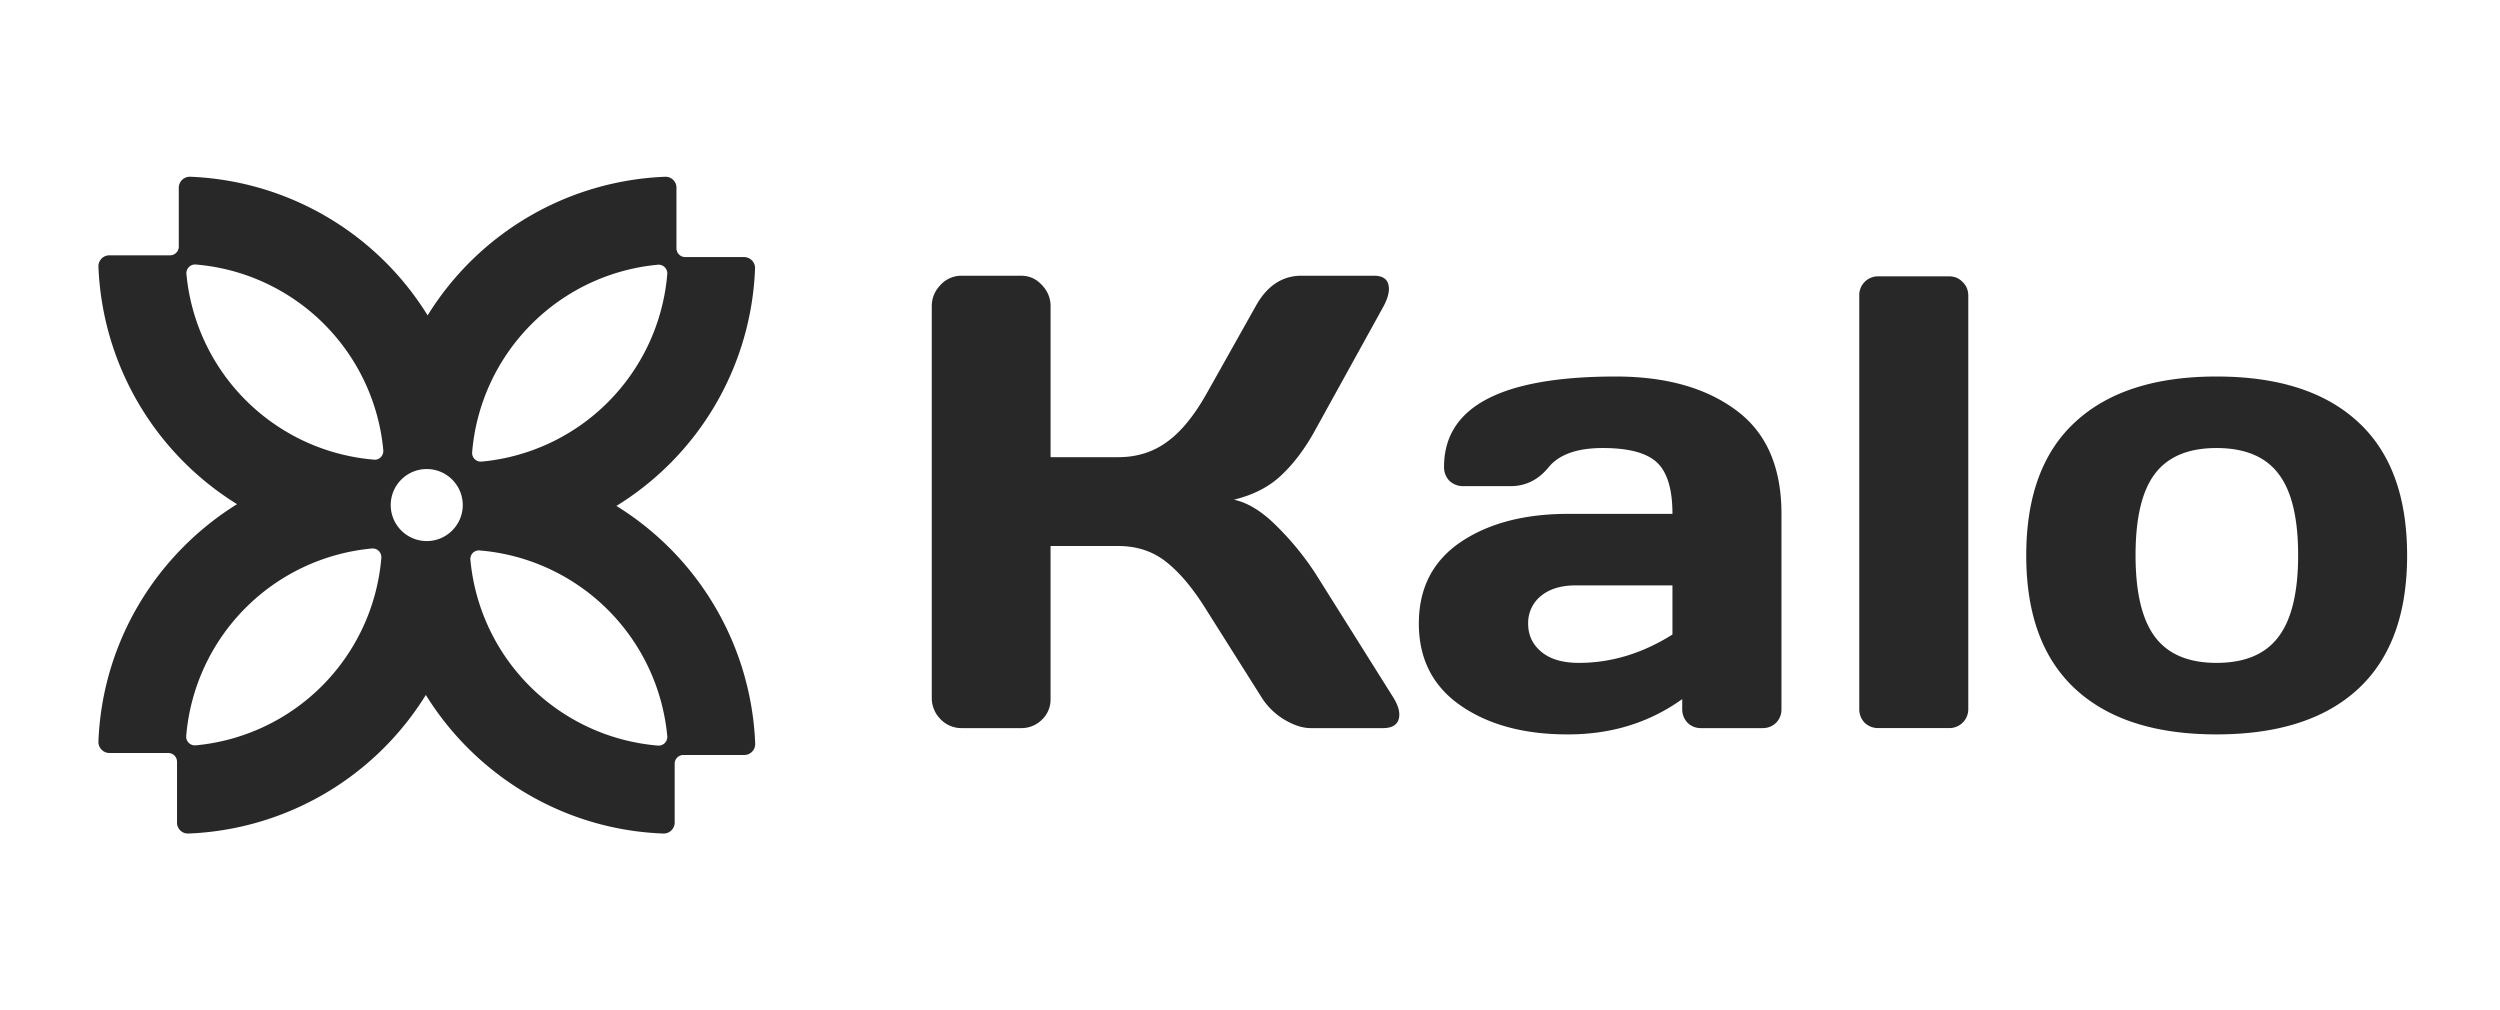 <svg viewBox="0 0 99 40" xmlns:xlink="http://www.w3.org/1999/xlink" xmlns="http://www.w3.org/2000/svg" width="99" height="40" fill="none"><g clip-path="url(#a)"><path fill="#282828" d="M24.41 20.034a11.55 11.55 0 0 0 5.49-9.404.437.437 0 0 0-.432-.45h-2.334a.347.347 0 0 1-.346-.345V7.432a.432.432 0 0 0-.45-.432 11.597 11.597 0 0 0-9.404 5.489 11.593 11.593 0 0 0-9.404-5.49.437.437 0 0 0-.45.433v2.334c0 .19-.155.345-.345.345H4.33a.432.432 0 0 0-.432.45 11.597 11.597 0 0 0 5.489 9.404c-3.173 1.971-5.334 5.428-5.49 9.404a.439.439 0 0 0 .433.45h2.334c.19 0 .346.155.346.346v2.411c0 .242.198.441.449.432a11.597 11.597 0 0 0 9.404-5.488c1.971 3.18 5.437 5.341 9.404 5.488.242.01.45-.19.45-.432v-2.334c0-.19.156-.345.346-.345h2.411c.242 0 .441-.2.432-.45a11.608 11.608 0 0 0-5.497-9.413zm-7.511-1.46c.786 0 1.426.64 1.426 1.426 0 .786-.64 1.426-1.426 1.426-.787 0-1.426-.64-1.426-1.426 0-.787.64-1.426 1.426-1.426zm9.525-7.72a8.136 8.136 0 0 1-7.356 7.426.345.345 0 0 1-.371-.372 8.136 8.136 0 0 1 7.355-7.425.345.345 0 0 1 .372.372zm-11.617 7.348a8.136 8.136 0 0 1-7.425-7.356.345.345 0 0 1 .372-.371 8.136 8.136 0 0 1 7.425 7.355c.017.216-.165.398-.372.372zM7.374 29.145a8.136 8.136 0 0 1 7.355-7.425.345.345 0 0 1 .372.372 8.136 8.136 0 0 1-7.356 7.424.345.345 0 0 1-.371-.371zm11.625-7.347a8.136 8.136 0 0 1 7.425 7.355.345.345 0 0 1-.372.372 8.136 8.136 0 0 1-7.424-7.356.337.337 0 0 1 .371-.371z"/></g><path fill="#282828" d="M82.185 27.286c-1.297-1.198-1.946-2.961-1.946-5.29 0-2.337.649-4.1 1.946-5.29 1.298-1.197 3.16-1.796 5.59-1.796 2.436 0 4.303.599 5.6 1.796 1.298 1.19 1.947 2.953 1.947 5.29 0 2.329-.649 4.092-1.946 5.29-1.297 1.197-3.165 1.796-5.602 1.796-2.428 0-4.291-.599-5.589-1.796zm3.157-8.534c-.516.674-.774 1.751-.774 3.232 0 1.48.258 2.561.774 3.243.515.682 1.326 1.023 2.432 1.023 1.115 0 1.93-.34 2.446-1.023.524-.682.786-1.763.786-3.243s-.262-2.558-.786-3.232c-.516-.673-1.331-1.01-2.446-1.01-1.106 0-1.917.337-2.432 1.01zm-11.715 9.32V11.716a.743.743 0 0 1 .761-.773h2.795c.216 0 .395.075.536.224.15.142.225.325.225.55v16.355a.747.747 0 0 1-.761.76h-2.795a.77.77 0 0 1-.549-.212.77.77 0 0 1-.212-.548zm-15.794-.138c-1.098-.765-1.647-1.846-1.647-3.243 0-1.397.55-2.47 1.647-3.219 1.106-.748 2.528-1.123 4.267-1.123h4.129c0-.973-.204-1.65-.611-2.033-.408-.383-1.123-.574-2.146-.574-1.015 0-1.73.253-2.146.76-.407.5-.91.75-1.51.75h-1.858a.786.786 0 0 1-.562-.213.77.77 0 0 1-.212-.549c0-2.387 2.267-3.58 6.8-3.58 1.979 0 3.567.445 4.765 1.335 1.198.881 1.797 2.25 1.797 4.104v7.723a.743.743 0 0 1-.213.549.743.743 0 0 1-.549.212h-2.407a.743.743 0 0 1-.55-.212.77.77 0 0 1-.211-.55v-.386c-1.314.94-2.832 1.405-4.554 1.397-1.713 0-3.123-.382-4.23-1.148zm4.566-4.753c-.582 0-1.044.142-1.385.424a1.374 1.374 0 0 0-.499 1.098c0 .45.175.82.524 1.11.35.292.844.437 1.485.437 1.28 0 2.516-.374 3.705-1.123v-1.946h-3.83zm-6.986 5.103c0 .366-.216.549-.649.549h-2.857c-.324 0-.674-.113-1.048-.337a2.72 2.72 0 0 1-.873-.836l-2.196-3.48c-.524-.85-1.052-1.485-1.584-1.91-.533-.432-1.173-.648-1.922-.648h-2.682v6.063a1.1 1.1 0 0 1-.35.823 1.143 1.143 0 0 1-.823.325h-2.345a1.14 1.14 0 0 1-.836-.35 1.182 1.182 0 0 1-.35-.848V12.128c0-.325.117-.607.35-.848a1.12 1.12 0 0 1 .836-.362h2.345c.325 0 .6.12.824.362.233.24.35.524.35.848v5.976h2.681c.732 0 1.373-.2 1.922-.6.557-.398 1.085-1.043 1.584-1.933l1.934-3.443c.44-.799 1.04-1.202 1.796-1.21h2.882c.4 0 .599.174.599.524 0 .191-.07.42-.212.686l-2.707 4.903c-.391.715-.832 1.306-1.323 1.771-.482.466-1.114.795-1.896.986.549.116 1.11.462 1.684 1.035a11.342 11.342 0 0 1 1.535 1.872L55.2 27.66c.141.241.212.45.212.624z"/><defs><clipPath id="a"><path fill="#fff" d="M3.899 7h26v26h-26z"/></clipPath></defs></svg>